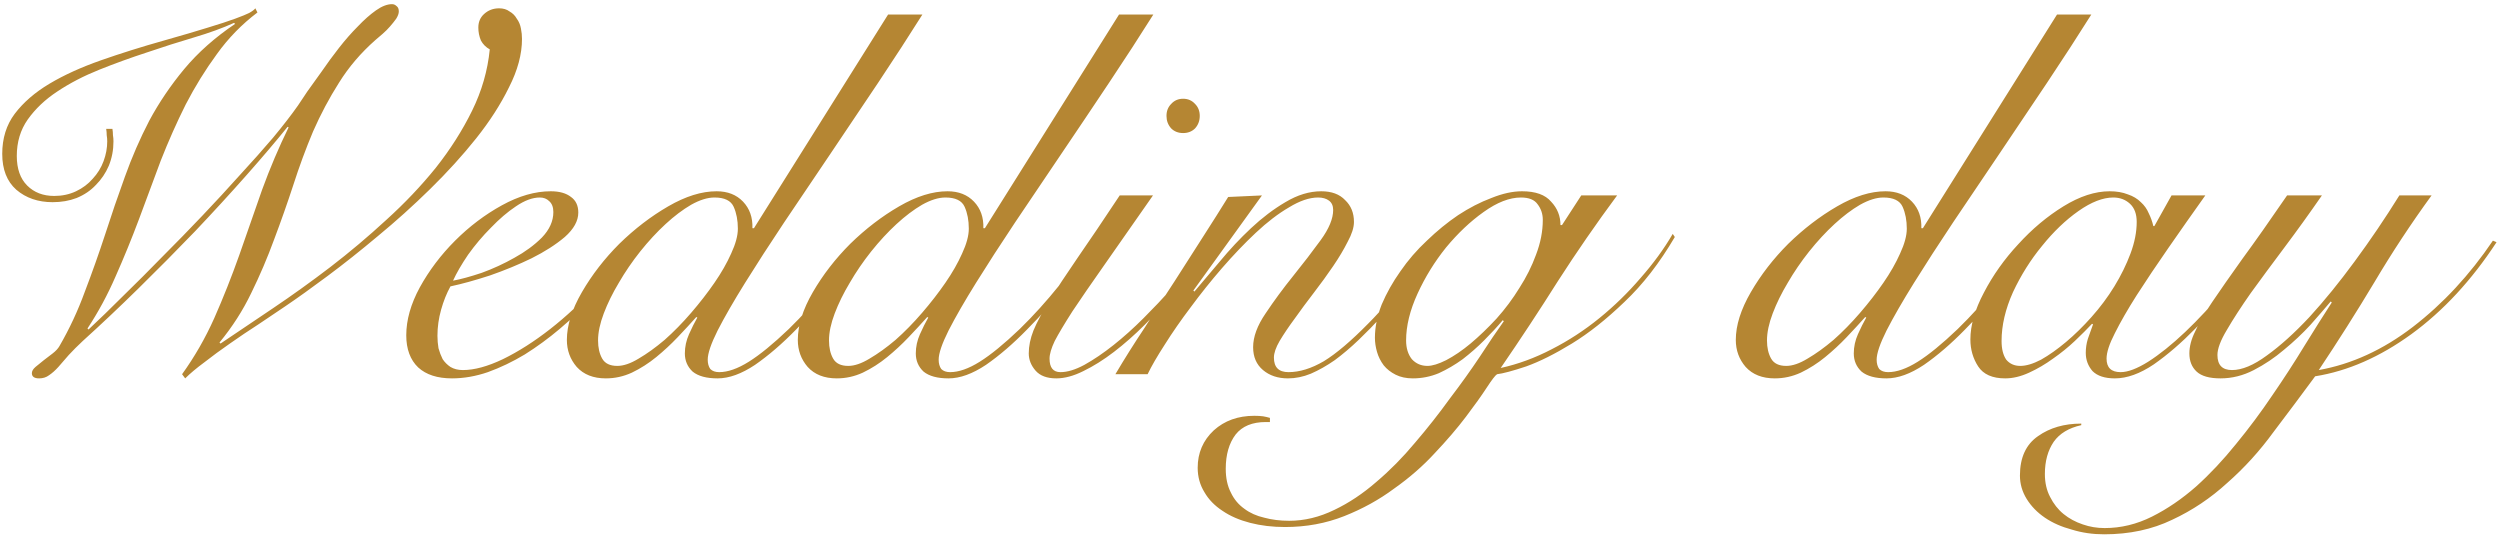 <?xml version="1.0" encoding="UTF-8"?> <svg xmlns="http://www.w3.org/2000/svg" width="481" height="103" viewBox="0 0 481 103" fill="none"><path d="M49.531 2.4C46.531 4.667 43.931 7.333 41.731 10.4C39.531 13.4 37.531 16.633 35.731 20.1C33.998 23.567 32.398 27.167 30.931 30.9C29.531 34.633 28.131 38.4 26.731 42.2C25.331 45.933 23.831 49.6 22.231 53.2C20.698 56.733 18.898 60.067 16.831 63.2L17.031 63.4C19.098 61.467 21.331 59.3 23.731 56.9C26.198 54.5 28.698 52 31.231 49.4C33.831 46.8 36.398 44.167 38.931 41.5C41.465 38.833 43.865 36.233 46.131 33.7C48.465 31.167 50.598 28.767 52.531 26.5C54.465 24.167 56.065 22.1 57.331 20.3C57.731 19.7 58.331 18.8 59.131 17.6C59.998 16.4 60.931 15.1 61.931 13.7C62.931 12.233 64.031 10.733 65.231 9.2C66.431 7.667 67.631 6.3 68.831 5.1C70.031 3.833 71.198 2.8 72.331 2C73.465 1.2 74.498 0.8 75.431 0.8C75.765 0.8 76.065 0.933 76.331 1.2C76.598 1.4 76.731 1.733 76.731 2.2C76.731 2.6 76.565 3.067 76.231 3.6C75.898 4.067 75.498 4.567 75.031 5.1C74.631 5.567 74.165 6.033 73.631 6.5C73.098 6.967 72.631 7.367 72.231 7.7C69.431 10.167 67.098 12.9 65.231 15.9C63.365 18.833 61.698 21.967 60.231 25.3C58.831 28.633 57.565 32.067 56.431 35.6C55.298 39.067 54.065 42.567 52.731 46.1C51.465 49.567 49.998 53 48.331 56.4C46.731 59.733 44.698 62.9 42.231 65.9L42.431 66.1C45.498 64.033 48.865 61.767 52.531 59.3C56.198 56.833 59.865 54.2 63.531 51.4C67.265 48.533 70.865 45.5 74.331 42.3C77.865 39.1 81.031 35.767 83.831 32.3C86.631 28.767 88.965 25.1 90.831 21.3C92.698 17.5 93.831 13.567 94.231 9.5C93.498 9.1 92.931 8.533 92.531 7.8C92.198 7 92.031 6.167 92.031 5.3C92.031 4.233 92.398 3.367 93.131 2.7C93.931 1.967 94.898 1.6 96.031 1.6C96.831 1.6 97.498 1.8 98.031 2.2C98.631 2.533 99.098 3 99.431 3.6C99.831 4.133 100.098 4.767 100.231 5.5C100.365 6.167 100.431 6.833 100.431 7.5C100.431 10.433 99.598 13.533 97.931 16.8C96.331 20.067 94.231 23.333 91.631 26.6C89.031 29.867 86.065 33.133 82.731 36.4C79.465 39.6 76.131 42.6 72.731 45.4C69.398 48.2 66.165 50.767 63.031 53.1C59.898 55.433 57.198 57.367 54.931 58.9C53.331 59.967 51.598 61.133 49.731 62.4C47.865 63.6 46.031 64.833 44.231 66.1C42.498 67.3 40.865 68.5 39.331 69.7C37.798 70.833 36.565 71.867 35.631 72.8L35.031 72C37.431 68.667 39.498 65.067 41.231 61.2C42.965 57.267 44.565 53.233 46.031 49.1C47.498 44.9 48.965 40.7 50.431 36.5C51.965 32.3 53.665 28.3 55.531 24.5L55.331 24.4C53.131 27.133 50.498 30.233 47.431 33.7C44.365 37.167 41.065 40.767 37.531 44.5C33.998 48.167 30.365 51.833 26.631 55.5C22.965 59.1 19.398 62.467 15.931 65.6C14.931 66.533 14.031 67.433 13.231 68.3C12.498 69.167 11.831 69.933 11.231 70.6C10.631 71.267 10.031 71.8 9.431 72.2C8.898 72.6 8.265 72.8 7.531 72.8C6.598 72.8 6.131 72.467 6.131 71.8C6.131 71.4 6.365 71 6.831 70.6C7.298 70.2 7.831 69.767 8.431 69.3C9.031 68.833 9.598 68.4 10.131 68C10.731 67.533 11.165 67.067 11.431 66.6C13.365 63.267 14.998 59.767 16.331 56.1C17.731 52.433 19.031 48.767 20.231 45.1C21.431 41.367 22.698 37.667 24.031 34C25.365 30.267 26.931 26.667 28.731 23.2C30.598 19.733 32.831 16.433 35.431 13.3C38.098 10.1 41.365 7.2 45.231 4.6L45.031 4.4C42.831 5.4 40.265 6.333 37.331 7.2C34.398 8.067 31.365 9.033 28.231 10.1C25.165 11.1 22.131 12.2 19.131 13.4C16.131 14.6 13.431 16 11.031 17.6C8.698 19.133 6.798 20.933 5.331 23C3.931 25 3.231 27.333 3.231 30C3.231 32.467 3.898 34.367 5.231 35.7C6.565 37.033 8.298 37.7 10.431 37.7C11.965 37.7 13.365 37.4 14.631 36.8C15.898 36.2 16.965 35.4 17.831 34.4C18.765 33.4 19.465 32.267 19.931 31C20.398 29.733 20.631 28.467 20.631 27.2C20.631 26.8 20.598 26.4 20.531 26C20.531 25.6 20.498 25.2 20.431 24.8H21.631C21.698 25.2 21.731 25.6 21.731 26C21.798 26.4 21.831 26.8 21.831 27.2C21.831 28.867 21.531 30.433 20.931 31.9C20.331 33.3 19.498 34.533 18.431 35.6C17.431 36.667 16.198 37.5 14.731 38.1C13.331 38.633 11.798 38.9 10.131 38.9C7.331 38.9 4.998 38.1 3.131 36.5C1.331 34.9 0.431 32.6 0.431 29.6C0.431 26.6 1.231 24.033 2.831 21.9C4.498 19.7 6.731 17.767 9.531 16.1C12.331 14.433 15.631 12.933 19.431 11.6C23.231 10.267 27.265 9 31.531 7.8C35.065 6.8 37.898 5.967 40.031 5.3C42.231 4.633 43.965 4.067 45.231 3.6C46.498 3.133 47.398 2.767 47.931 2.5C48.531 2.167 48.931 1.867 49.131 1.6L49.531 2.4ZM106.465 40.8C106.465 39.867 106.198 39.167 105.665 38.7C105.198 38.233 104.598 38 103.865 38C102.465 38 100.932 38.567 99.265 39.7C97.665 40.767 96.065 42.133 94.465 43.8C92.865 45.4 91.398 47.133 90.065 49C88.798 50.867 87.832 52.533 87.165 54C88.632 53.733 90.465 53.233 92.665 52.5C94.865 51.7 96.965 50.733 98.965 49.6C101.032 48.467 102.798 47.167 104.265 45.7C105.732 44.167 106.465 42.533 106.465 40.8ZM122.665 46.1C121.665 47.767 120.398 49.6 118.865 51.6C117.398 53.6 115.698 55.6 113.765 57.6C111.898 59.533 109.865 61.433 107.665 63.3C105.532 65.1 103.298 66.733 100.965 68.2C98.632 69.6 96.265 70.733 93.865 71.6C91.531 72.4 89.231 72.8 86.965 72.8C84.165 72.8 81.998 72.1 80.465 70.7C78.931 69.233 78.165 67.167 78.165 64.5C78.165 61.567 79.031 58.5 80.765 55.3C82.565 52.033 84.832 49.033 87.565 46.3C90.298 43.567 93.298 41.3 96.565 39.5C99.832 37.7 102.965 36.8 105.965 36.8C107.632 36.8 108.932 37.167 109.865 37.9C110.798 38.567 111.265 39.567 111.265 40.9C111.265 42.5 110.398 44.067 108.665 45.6C106.932 47.067 104.798 48.433 102.265 49.7C99.798 50.9 97.132 52 94.265 53C91.398 53.933 88.865 54.633 86.665 55.1C85.931 56.433 85.332 57.933 84.865 59.6C84.398 61.267 84.165 62.933 84.165 64.6C84.165 65.4 84.231 66.2 84.365 67C84.565 67.733 84.832 68.433 85.165 69.1C85.565 69.7 86.065 70.2 86.665 70.6C87.332 71 88.132 71.2 89.065 71.2C91.265 71.2 93.832 70.5 96.765 69.1C99.765 67.633 102.798 65.7 105.865 63.3C108.932 60.9 111.865 58.167 114.665 55.1C117.465 52.033 119.865 48.867 121.865 45.6L122.665 46.1ZM177.466 2.8C174.866 6.933 172.032 11.3 168.966 15.9C165.899 20.5 162.832 25.067 159.766 29.6C156.699 34.133 153.732 38.533 150.866 42.8C148.066 47 145.566 50.867 143.366 54.4C141.166 57.933 139.399 61 138.066 63.6C136.799 66.133 136.166 68 136.166 69.2C136.166 69.933 136.332 70.533 136.666 71C137.066 71.4 137.632 71.6 138.366 71.6C140.032 71.6 141.932 70.933 144.066 69.6C146.199 68.267 148.766 66.167 151.766 63.3C154.366 60.767 156.899 57.967 159.366 54.9C161.832 51.767 163.966 48.7 165.766 45.7L166.566 46.1C165.966 47.167 165.166 48.433 164.166 49.9C163.232 51.3 162.166 52.767 160.966 54.3C159.832 55.833 158.599 57.4 157.266 59C155.932 60.533 154.566 62 153.166 63.4C150.499 66.133 147.866 68.4 145.266 70.2C142.666 71.933 140.266 72.8 138.066 72.8C135.932 72.8 134.332 72.367 133.266 71.5C132.266 70.567 131.766 69.4 131.766 68C131.766 66.733 132.032 65.5 132.566 64.3C133.099 63.1 133.632 62.033 134.166 61.1L133.966 61C132.899 62.2 131.699 63.5 130.366 64.9C129.099 66.233 127.732 67.5 126.266 68.7C124.799 69.9 123.232 70.9 121.566 71.7C119.966 72.433 118.299 72.8 116.566 72.8C114.166 72.8 112.299 72.067 110.966 70.6C109.699 69.133 109.066 67.4 109.066 65.4C109.066 62.6 110.032 59.533 111.966 56.2C113.899 52.867 116.299 49.767 119.166 46.9C122.099 44.033 125.232 41.633 128.566 39.7C131.899 37.767 134.999 36.8 137.866 36.8C139.999 36.8 141.699 37.467 142.966 38.8C144.232 40.133 144.832 41.833 144.766 43.9H145.066L170.866 2.8H177.466ZM141.966 44C141.966 42.4 141.699 41 141.166 39.8C140.632 38.6 139.399 38 137.466 38C136.132 38 134.632 38.467 132.966 39.4C131.366 40.333 129.732 41.567 128.066 43.1C126.399 44.633 124.766 46.4 123.166 48.4C121.632 50.333 120.266 52.333 119.066 54.4C117.866 56.4 116.899 58.367 116.166 60.3C115.432 62.233 115.066 63.967 115.066 65.5C115.066 66.9 115.332 68.067 115.866 69C116.399 69.933 117.366 70.4 118.766 70.4C119.966 70.4 121.332 69.933 122.866 69C124.466 68.067 126.132 66.867 127.866 65.4C129.599 63.867 131.299 62.133 132.966 60.2C134.632 58.267 136.132 56.333 137.466 54.4C138.799 52.467 139.866 50.6 140.666 48.8C141.532 46.933 141.966 45.333 141.966 44ZM221.899 2.8C219.299 6.933 216.466 11.3 213.399 15.9C210.333 20.5 207.266 25.067 204.199 29.6C201.133 34.133 198.166 38.533 195.299 42.8C192.499 47 189.999 50.867 187.799 54.4C185.599 57.933 183.833 61 182.499 63.6C181.233 66.133 180.599 68 180.599 69.2C180.599 69.933 180.766 70.533 181.099 71C181.499 71.4 182.066 71.6 182.799 71.6C184.466 71.6 186.366 70.933 188.499 69.6C190.633 68.267 193.199 66.167 196.199 63.3C198.799 60.767 201.333 57.967 203.799 54.9C206.266 51.767 208.399 48.7 210.199 45.7L210.999 46.1C210.399 47.167 209.599 48.433 208.599 49.9C207.666 51.3 206.599 52.767 205.399 54.3C204.266 55.833 203.033 57.4 201.699 59C200.366 60.533 198.999 62 197.599 63.4C194.933 66.133 192.299 68.4 189.699 70.2C187.099 71.933 184.699 72.8 182.499 72.8C180.366 72.8 178.766 72.367 177.699 71.5C176.699 70.567 176.199 69.4 176.199 68C176.199 66.733 176.466 65.5 176.999 64.3C177.533 63.1 178.066 62.033 178.599 61.1L178.399 61C177.333 62.2 176.133 63.5 174.799 64.9C173.533 66.233 172.166 67.5 170.699 68.7C169.233 69.9 167.666 70.9 165.999 71.7C164.399 72.433 162.733 72.8 160.999 72.8C158.599 72.8 156.733 72.067 155.399 70.6C154.133 69.133 153.499 67.4 153.499 65.4C153.499 62.6 154.466 59.533 156.399 56.2C158.333 52.867 160.733 49.767 163.599 46.9C166.533 44.033 169.666 41.633 172.999 39.7C176.333 37.767 179.433 36.8 182.299 36.8C184.433 36.8 186.133 37.467 187.399 38.8C188.666 40.133 189.266 41.833 189.199 43.9H189.499L215.299 2.8H221.899ZM186.399 44C186.399 42.4 186.133 41 185.599 39.8C185.066 38.6 183.833 38 181.899 38C180.566 38 179.066 38.467 177.399 39.4C175.799 40.333 174.166 41.567 172.499 43.1C170.833 44.633 169.199 46.4 167.599 48.4C166.066 50.333 164.699 52.333 163.499 54.4C162.299 56.4 161.333 58.367 160.599 60.3C159.866 62.233 159.499 63.967 159.499 65.5C159.499 66.9 159.766 68.067 160.299 69C160.833 69.933 161.799 70.4 163.199 70.4C164.399 70.4 165.766 69.933 167.299 69C168.899 68.067 170.566 66.867 172.299 65.4C174.033 63.867 175.733 62.133 177.399 60.2C179.066 58.267 180.566 56.333 181.899 54.4C183.233 52.467 184.299 50.6 185.099 48.8C185.966 46.933 186.399 45.333 186.399 44ZM221.833 37.6C218.166 42.867 215.066 47.3 212.533 50.9C209.999 54.5 207.933 57.5 206.333 59.9C204.799 62.3 203.666 64.2 202.933 65.6C202.266 67 201.933 68.133 201.933 69C201.933 70.733 202.633 71.6 204.033 71.6C205.366 71.6 206.899 71.133 208.633 70.2C210.433 69.2 212.299 67.933 214.233 66.4C216.166 64.867 218.099 63.133 220.033 61.2C221.966 59.267 223.766 57.367 225.433 55.5C227.166 53.567 228.666 51.733 229.933 50C231.266 48.2 232.233 46.733 232.833 45.6L233.633 46.1C232.833 47.433 231.733 49.033 230.333 50.9C228.999 52.767 227.466 54.7 225.733 56.7C223.999 58.633 222.166 60.567 220.233 62.5C218.299 64.433 216.333 66.167 214.333 67.7C212.333 69.233 210.366 70.467 208.433 71.4C206.566 72.333 204.833 72.8 203.233 72.8C201.433 72.8 200.099 72.3 199.233 71.3C198.366 70.3 197.933 69.2 197.933 68C197.933 66.6 198.233 65.133 198.833 63.6C199.499 62 200.533 60.067 201.933 57.8C203.333 55.533 205.133 52.8 207.333 49.6C209.599 46.333 212.299 42.333 215.433 37.6H221.833ZM227.633 19C228.566 19 229.333 19.333 229.933 20C230.533 20.6 230.833 21.367 230.833 22.3C230.833 23.233 230.533 24.033 229.933 24.7C229.333 25.3 228.566 25.6 227.633 25.6C226.699 25.6 225.933 25.3 225.333 24.7C224.733 24.033 224.433 23.233 224.433 22.3C224.433 21.367 224.733 20.6 225.333 20C225.933 19.333 226.699 19 227.633 19ZM242.801 37.6L229.601 55.9L229.801 56.1C231.201 54.433 232.834 52.5 234.701 50.3C236.567 48.033 238.567 45.9 240.701 43.9C242.834 41.9 245.034 40.233 247.301 38.9C249.634 37.5 251.934 36.8 254.201 36.8C256.201 36.8 257.734 37.367 258.801 38.5C259.934 39.567 260.501 40.967 260.501 42.7C260.501 43.767 260.101 45.033 259.301 46.5C258.567 47.967 257.634 49.533 256.501 51.2C255.367 52.867 254.134 54.567 252.801 56.3C251.467 58.033 250.234 59.7 249.101 61.3C247.967 62.833 247.001 64.267 246.201 65.6C245.467 66.867 245.101 67.933 245.101 68.8C245.101 70.667 246.034 71.6 247.901 71.6C250.034 71.6 252.301 70.9 254.701 69.5C257.101 68.033 259.967 65.6 263.301 62.2C264.634 60.867 265.967 59.4 267.301 57.8C268.701 56.2 270.034 54.633 271.301 53.1C272.567 51.5 273.701 50 274.701 48.6C275.767 47.2 276.601 46.033 277.201 45.1L277.901 45.5C276.567 47.5 274.834 49.9 272.701 52.7C270.634 55.433 268.367 58.133 265.901 60.8C264.434 62.4 262.934 63.933 261.401 65.4C259.867 66.867 258.334 68.167 256.801 69.3C255.267 70.367 253.734 71.233 252.201 71.9C250.734 72.5 249.267 72.8 247.801 72.8C245.867 72.8 244.267 72.267 243.001 71.2C241.734 70.133 241.101 68.667 241.101 66.8C241.101 64.8 241.901 62.633 243.501 60.3C245.101 57.9 246.867 55.5 248.801 53.1C250.734 50.7 252.501 48.4 254.101 46.2C255.701 44 256.501 42.067 256.501 40.4C256.501 39.6 256.234 39 255.701 38.6C255.167 38.2 254.467 38 253.601 38C251.934 38 250.067 38.633 248.001 39.9C245.934 41.1 243.801 42.733 241.601 44.8C239.467 46.8 237.301 49.067 235.101 51.6C232.967 54.067 230.967 56.567 229.101 59.1C227.234 61.567 225.567 63.967 224.101 66.3C222.634 68.567 221.534 70.467 220.801 72H214.601C216.334 69.067 218.201 66.1 220.201 63.1C222.134 60.033 224.067 57.033 226.001 54.1C227.934 51.1 229.767 48.233 231.501 45.5C233.301 42.7 234.901 40.167 236.301 37.9L242.801 37.6ZM311.134 37.6C307.134 43 303.334 48.5 299.734 54.1C296.201 59.7 292.534 65.267 288.734 70.8C292.068 70.067 295.334 68.867 298.534 67.2C301.801 65.533 304.868 63.533 307.734 61.2C310.601 58.867 313.234 56.3 315.634 53.5C318.101 50.7 320.168 47.867 321.834 45L322.234 45.6C319.301 50.6 316.068 54.767 312.534 58.1C309.068 61.433 305.701 64.1 302.434 66.1C299.168 68.1 296.234 69.567 293.634 70.5C291.034 71.367 289.168 71.867 288.034 72C287.701 72.2 287.034 73.067 286.034 74.6C285.034 76.133 283.701 78 282.034 80.2C280.368 82.4 278.368 84.733 276.034 87.2C273.768 89.667 271.168 91.933 268.234 94C265.368 96.133 262.168 97.9 258.634 99.3C255.101 100.7 251.301 101.4 247.234 101.4C244.834 101.4 242.601 101.133 240.534 100.6C238.468 100.067 236.701 99.3 235.234 98.3C233.701 97.3 232.534 96.1 231.734 94.7C230.868 93.3 230.434 91.733 230.434 90C230.434 87.133 231.468 84.733 233.534 82.8C235.601 80.933 238.201 80 241.334 80C242.001 80 242.568 80.033 243.034 80.1C243.434 80.167 243.868 80.267 244.334 80.4V81.2H243.534C240.934 81.2 239.001 82 237.734 83.6C236.468 85.267 235.834 87.467 235.834 90.2C235.834 92 236.168 93.533 236.834 94.8C237.434 96.067 238.301 97.1 239.434 97.9C240.501 98.7 241.768 99.267 243.234 99.6C244.701 100 246.301 100.2 248.034 100.2C250.968 100.2 253.868 99.5 256.734 98.1C259.534 96.767 262.234 94.967 264.834 92.7C267.434 90.5 269.901 88 272.234 85.2C274.634 82.4 276.868 79.567 278.934 76.7C281.068 73.9 283.001 71.2 284.734 68.6C286.468 65.933 288.001 63.667 289.334 61.8L289.134 61.6C288.068 62.867 286.868 64.167 285.534 65.5C284.268 66.767 282.901 67.967 281.434 69.1C279.968 70.167 278.434 71.067 276.834 71.8C275.234 72.467 273.568 72.8 271.834 72.8C270.568 72.8 269.468 72.567 268.534 72.1C267.601 71.633 266.834 71.033 266.234 70.3C265.634 69.5 265.201 68.633 264.934 67.7C264.668 66.767 264.534 65.867 264.534 65C264.534 62.933 264.968 60.8 265.834 58.6C266.768 56.4 267.968 54.267 269.434 52.2C270.901 50.067 272.601 48.1 274.534 46.3C276.468 44.433 278.468 42.8 280.534 41.4C282.668 40 284.801 38.9 286.934 38.1C289.068 37.233 291.034 36.8 292.834 36.8C295.434 36.8 297.301 37.467 298.434 38.8C299.634 40.067 300.234 41.567 300.234 43.3H300.534L304.234 37.6H311.134ZM292.634 38C290.434 38 288.034 38.933 285.434 40.8C282.901 42.6 280.501 44.867 278.234 47.6C276.034 50.333 274.201 53.3 272.734 56.5C271.268 59.7 270.534 62.7 270.534 65.5C270.534 66.967 270.901 68.167 271.634 69.1C272.434 69.967 273.434 70.4 274.634 70.4C275.568 70.4 276.768 70.033 278.234 69.3C279.768 68.5 281.334 67.433 282.934 66.1C284.601 64.7 286.268 63.1 287.934 61.3C289.601 59.433 291.068 57.467 292.334 55.4C293.668 53.333 294.734 51.2 295.534 49C296.401 46.733 296.834 44.5 296.834 42.3C296.834 41.167 296.501 40.167 295.834 39.3C295.234 38.433 294.168 38 292.634 38ZM402.368 2.8C399.768 6.933 396.935 11.3 393.868 15.9C390.801 20.5 387.735 25.067 384.668 29.6C381.601 34.133 378.635 38.533 375.768 42.8C372.968 47 370.468 50.867 368.268 54.4C366.068 57.933 364.301 61 362.968 63.6C361.701 66.133 361.068 68 361.068 69.2C361.068 69.933 361.235 70.533 361.568 71C361.968 71.4 362.535 71.6 363.268 71.6C364.935 71.6 366.835 70.933 368.968 69.6C371.101 68.267 373.668 66.167 376.668 63.3C379.268 60.767 381.801 57.967 384.268 54.9C386.735 51.767 388.868 48.7 390.668 45.7L391.468 46.1C390.868 47.167 390.068 48.433 389.068 49.9C388.135 51.3 387.068 52.767 385.868 54.3C384.735 55.833 383.501 57.4 382.168 59C380.835 60.533 379.468 62 378.068 63.4C375.401 66.133 372.768 68.4 370.168 70.2C367.568 71.933 365.168 72.8 362.968 72.8C360.835 72.8 359.235 72.367 358.168 71.5C357.168 70.567 356.668 69.4 356.668 68C356.668 66.733 356.935 65.5 357.468 64.3C358.001 63.1 358.535 62.033 359.068 61.1L358.868 61C357.801 62.2 356.601 63.5 355.268 64.9C354.001 66.233 352.635 67.5 351.168 68.7C349.701 69.9 348.135 70.9 346.468 71.7C344.868 72.433 343.201 72.8 341.468 72.8C339.068 72.8 337.201 72.067 335.868 70.6C334.601 69.133 333.968 67.4 333.968 65.4C333.968 62.6 334.935 59.533 336.868 56.2C338.801 52.867 341.201 49.767 344.068 46.9C347.001 44.033 350.135 41.633 353.468 39.7C356.801 37.767 359.901 36.8 362.768 36.8C364.901 36.8 366.601 37.467 367.868 38.8C369.135 40.133 369.735 41.833 369.668 43.9H369.968L395.768 2.8H402.368ZM366.868 44C366.868 42.4 366.601 41 366.068 39.8C365.535 38.6 364.301 38 362.368 38C361.035 38 359.535 38.467 357.868 39.4C356.268 40.333 354.635 41.567 352.968 43.1C351.301 44.633 349.668 46.4 348.068 48.4C346.535 50.333 345.168 52.333 343.968 54.4C342.768 56.4 341.801 58.367 341.068 60.3C340.335 62.233 339.968 63.967 339.968 65.5C339.968 66.9 340.235 68.067 340.768 69C341.301 69.933 342.268 70.4 343.668 70.4C344.868 70.4 346.235 69.933 347.768 69C349.368 68.067 351.035 66.867 352.768 65.4C354.501 63.867 356.201 62.133 357.868 60.2C359.535 58.267 361.035 56.333 362.368 54.4C363.701 52.467 364.768 50.6 365.568 48.8C366.435 46.933 366.868 45.333 366.868 44ZM417.802 37.6H424.302C421.835 41.067 419.468 44.433 417.202 47.7C414.935 50.967 412.902 54 411.102 56.8C409.368 59.533 407.968 61.967 406.902 64.1C405.835 66.167 405.302 67.8 405.302 69C405.302 70.733 406.202 71.6 408.002 71.6C409.402 71.6 411.168 70.933 413.302 69.6C415.502 68.2 417.868 66.3 420.402 63.9C422.935 61.5 425.535 58.7 428.202 55.5C430.868 52.3 433.402 48.9 435.802 45.3L436.402 45.5C434.602 48.233 432.468 51.2 430.002 54.4C427.602 57.533 425.068 60.467 422.402 63.2C419.735 65.933 417.068 68.233 414.402 70.1C411.735 71.9 409.235 72.8 406.902 72.8C404.968 72.8 403.535 72.333 402.602 71.4C401.735 70.4 401.302 69.233 401.302 67.9C401.302 66.967 401.435 66.067 401.702 65.2C402.035 64.267 402.368 63.333 402.702 62.4L402.502 62.3C401.635 63.233 400.535 64.333 399.202 65.6C397.935 66.8 396.535 67.933 395.002 69C393.535 70.067 392.002 70.967 390.402 71.7C388.802 72.433 387.268 72.8 385.802 72.8C383.335 72.8 381.602 72.033 380.602 70.5C379.602 68.967 379.102 67.233 379.102 65.3C379.102 62.567 379.968 59.567 381.702 56.3C383.435 52.967 385.635 49.867 388.302 47C390.968 44.067 393.868 41.633 397.002 39.7C400.135 37.767 403.102 36.8 405.902 36.8C407.235 36.8 408.402 37 409.402 37.4C410.402 37.733 411.235 38.233 411.902 38.9C412.568 39.5 413.068 40.2 413.402 41C413.802 41.8 414.102 42.633 414.302 43.5H414.502L417.802 37.6ZM385.102 65.6C385.102 67.133 385.402 68.333 386.002 69.2C386.668 70 387.568 70.4 388.702 70.4C389.835 70.4 391.168 70 392.702 69.2C394.235 68.333 395.835 67.2 397.502 65.8C399.168 64.4 400.802 62.8 402.402 61C404.068 59.133 405.535 57.167 406.802 55.1C408.068 53.033 409.102 50.933 409.902 48.8C410.702 46.667 411.102 44.633 411.102 42.7C411.102 41.167 410.668 40 409.802 39.2C408.935 38.4 407.868 38 406.602 38C404.602 38 402.368 38.867 399.902 40.6C397.435 42.333 395.102 44.567 392.902 47.3C390.702 49.967 388.835 52.933 387.302 56.2C385.835 59.467 385.102 62.6 385.102 65.6ZM446.735 37.6C444.335 41.067 441.935 44.4 439.535 47.6C437.135 50.8 434.968 53.733 433.035 56.4C431.168 59.067 429.635 61.433 428.435 63.5C427.235 65.5 426.635 67.1 426.635 68.3C426.635 70.233 427.568 71.2 429.435 71.2C431.368 71.2 433.602 70.267 436.135 68.4C438.735 66.533 441.468 64.067 444.335 61C447.202 57.867 450.102 54.3 453.035 50.3C456.035 46.233 458.902 42 461.635 37.6H467.835C463.902 43 460.235 48.567 456.835 54.3C453.435 59.967 449.868 65.6 446.135 71.2C452.468 70.067 458.502 67.3 464.235 62.9C470.035 58.433 475.168 52.9 479.635 46.3L480.335 46.6C475.535 53.933 470.068 59.833 463.935 64.3C457.868 68.7 451.702 71.4 445.435 72.4C442.835 75.933 440.168 79.5 437.435 83.1C434.768 86.767 431.802 90.033 428.535 92.9C425.335 95.833 421.802 98.2 417.935 100C414.068 101.867 409.702 102.8 404.835 102.8C402.635 102.8 400.568 102.5 398.635 101.9C396.635 101.367 394.902 100.6 393.435 99.6C391.968 98.6 390.802 97.4 389.935 96C389.068 94.6 388.635 93.1 388.635 91.5C388.635 88.033 389.802 85.5 392.135 83.9C394.402 82.3 397.168 81.5 400.435 81.5V81.8C398.035 82.333 396.268 83.4 395.135 85C394.002 86.667 393.435 88.733 393.435 91.2C393.435 92.867 393.768 94.333 394.435 95.6C395.102 96.933 395.968 98.033 397.035 98.9C398.102 99.767 399.335 100.433 400.735 100.9C402.068 101.367 403.468 101.6 404.935 101.6C408.068 101.6 411.102 100.867 414.035 99.4C416.968 97.933 419.802 96 422.535 93.6C425.202 91.2 427.768 88.467 430.235 85.4C432.702 82.4 435.035 79.267 437.235 76C439.435 72.8 441.468 69.667 443.335 66.6C445.268 63.467 447.035 60.667 448.635 58.2L448.435 58C447.368 59.267 446.068 60.767 444.535 62.5C443.002 64.167 441.302 65.767 439.435 67.3C437.635 68.833 435.702 70.133 433.635 71.2C431.568 72.267 429.435 72.8 427.235 72.8C425.102 72.8 423.568 72.367 422.635 71.5C421.702 70.633 421.235 69.467 421.235 68C421.235 66.667 421.602 65.267 422.335 63.8C423.002 62.267 424.102 60.367 425.635 58.1C427.168 55.833 429.102 53.067 431.435 49.8C433.835 46.533 436.702 42.467 440.035 37.6H446.735Z" fill="#B58633"></path></svg> 